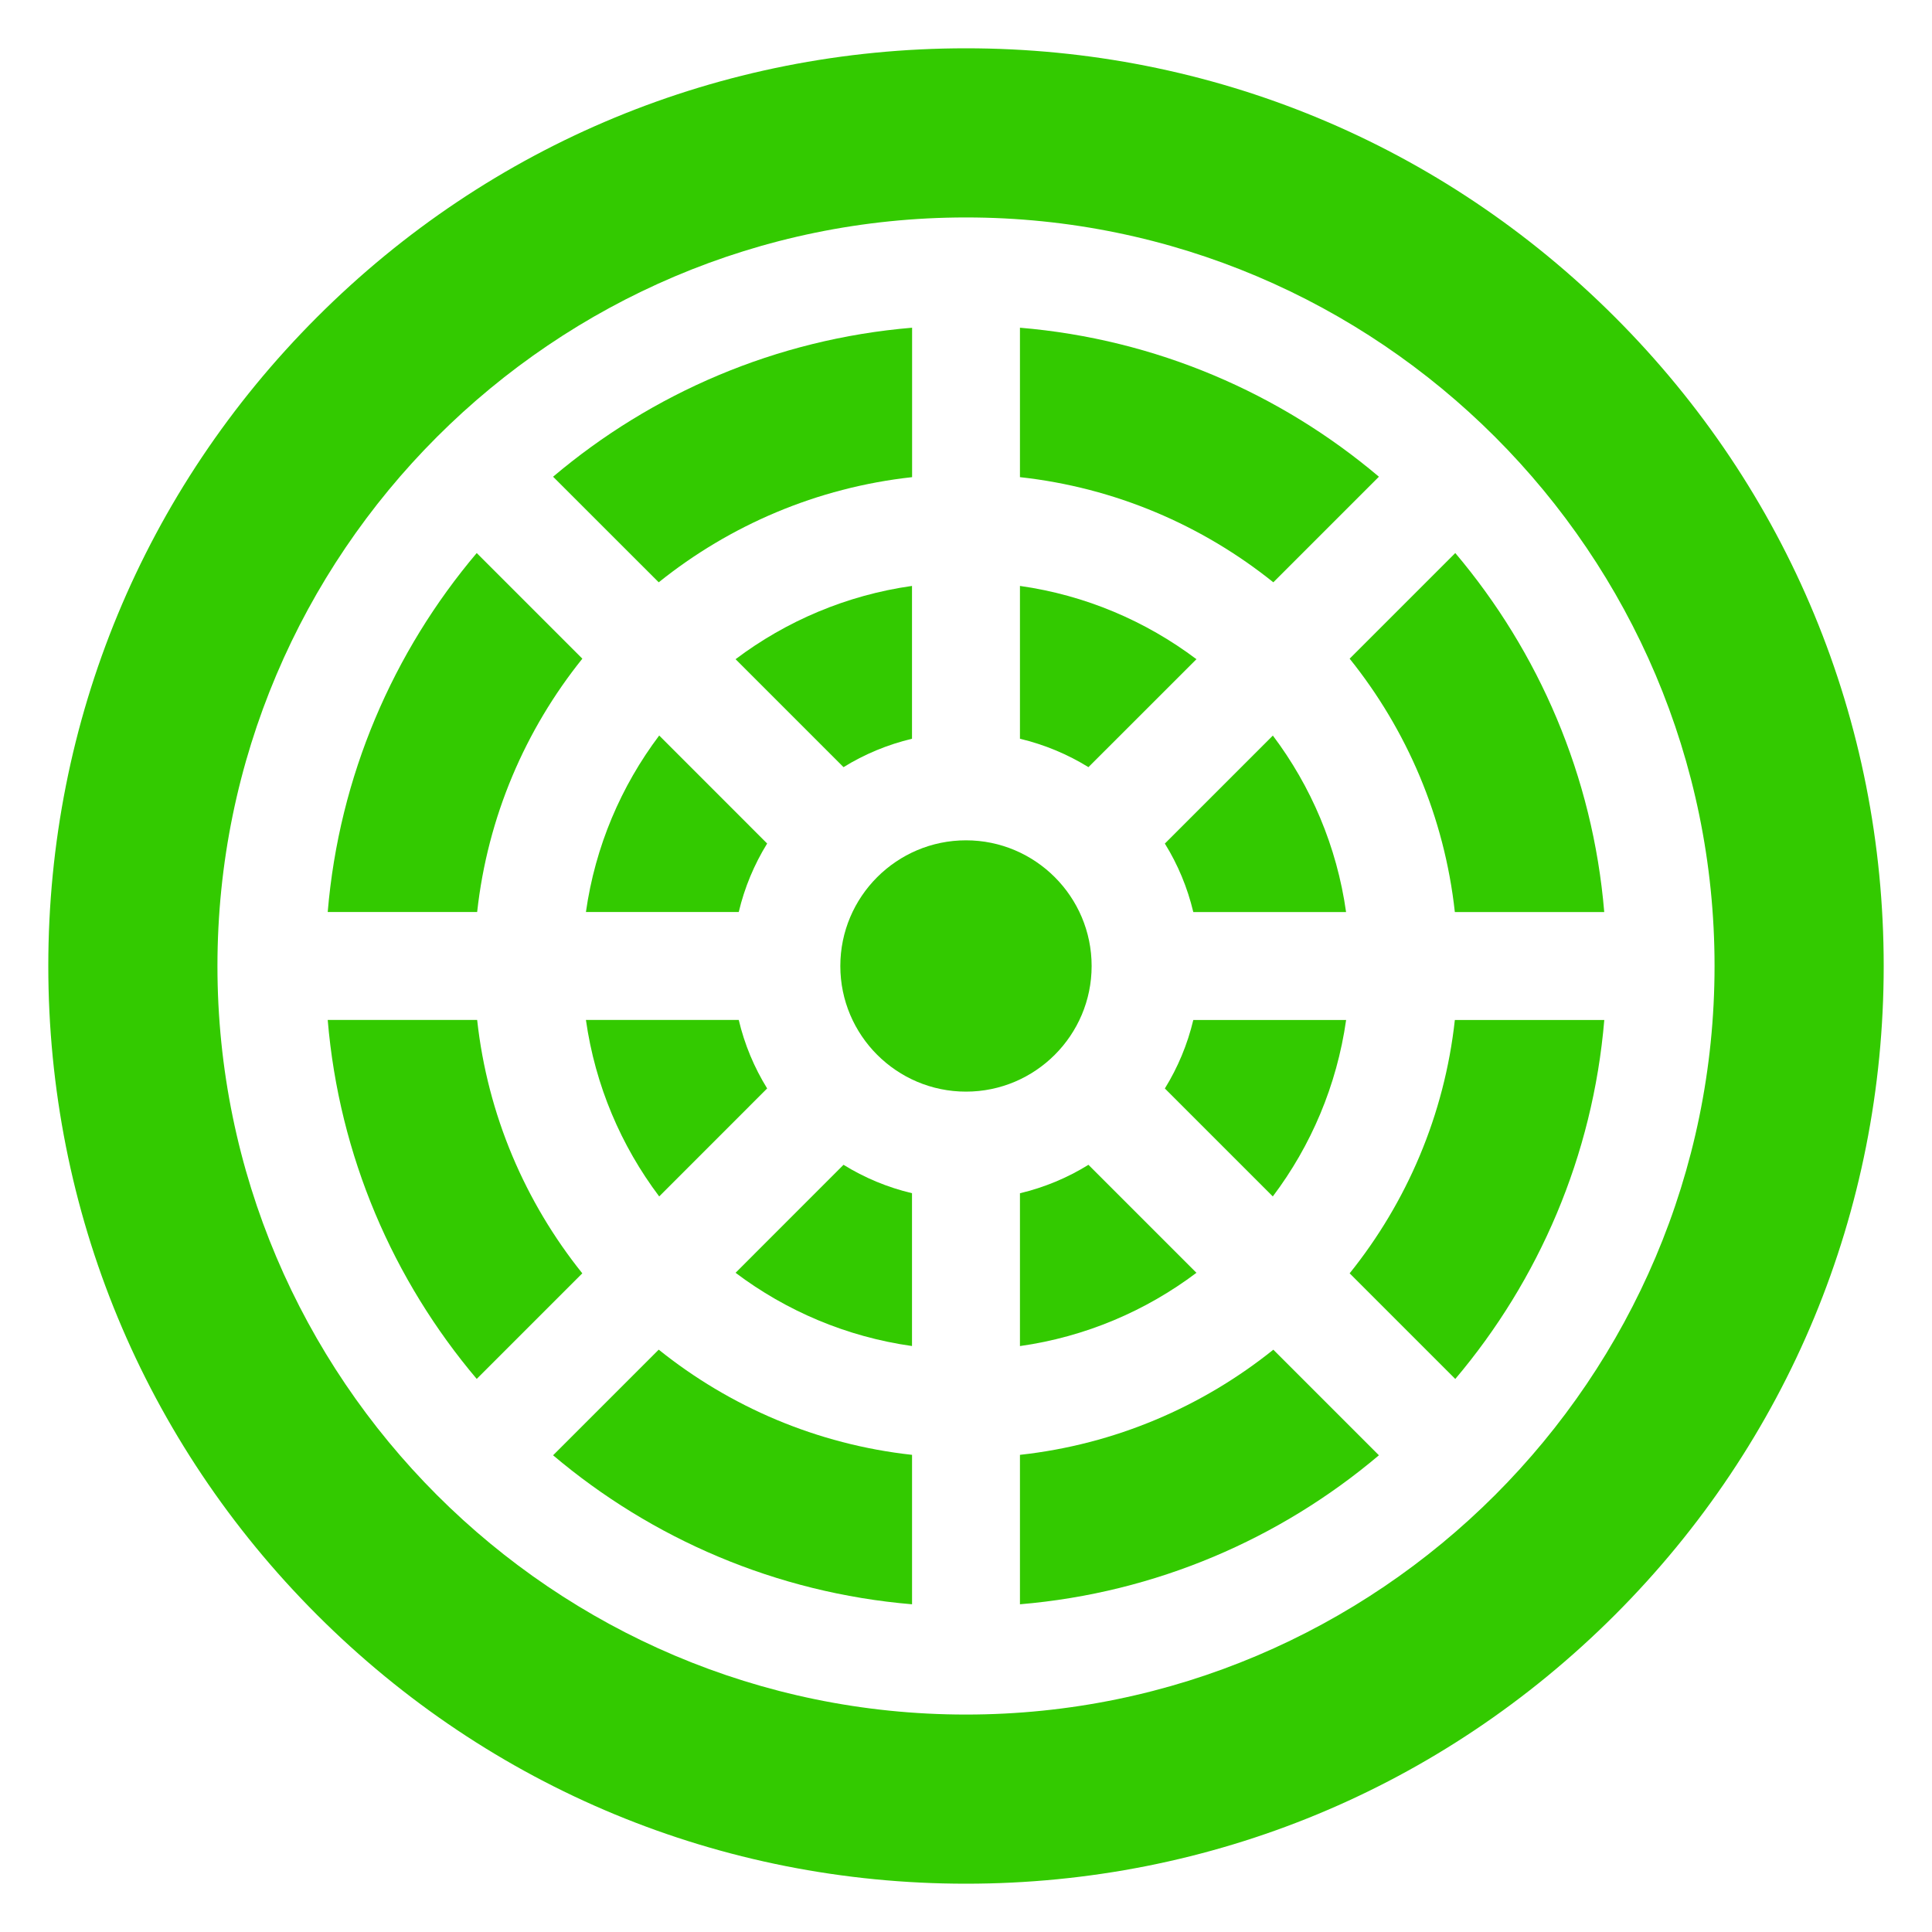 <svg width="40" height="40" viewBox="0 0 40 40" fill="none" xmlns="http://www.w3.org/2000/svg">
<path d="M22.535 24.116C22.103 24.384 21.625 24.584 21.117 24.705V27.869C22.475 27.677 23.723 27.141 24.771 26.352L22.535 24.116Z" fill="#33CA00"/>
<path d="M15.883 22.535C15.616 22.103 15.415 21.626 15.295 21.117H12.131C12.323 22.475 12.859 23.723 13.648 24.771L15.883 22.535Z" fill="#33CA00"/>
<path d="M18.882 24.704C18.374 24.584 17.896 24.383 17.464 24.116L15.229 26.352C16.276 27.14 17.525 27.677 18.882 27.868V24.704Z" fill="#33CA00"/>
<path d="M24.706 21.118C24.585 21.626 24.384 22.104 24.117 22.536L26.352 24.771C27.142 23.724 27.677 22.475 27.87 21.118H24.706Z" fill="#33CA00"/>
<path d="M15.295 18.882C15.415 18.374 15.616 17.896 15.883 17.464L13.648 15.228C12.859 16.276 12.323 17.524 12.131 18.882H15.295Z" fill="#33CA00"/>
<path d="M21.117 12.131V15.295C21.625 15.416 22.103 15.616 22.535 15.883L24.771 13.648C23.723 12.859 22.475 12.323 21.117 12.131Z" fill="#33CA00"/>
<path d="M22.601 20C22.601 18.565 21.434 17.398 20 17.398C18.565 17.398 17.398 18.565 17.398 20C17.398 21.434 18.565 22.601 20 22.601C21.434 22.601 22.601 21.434 22.601 20Z" fill="#33CA00"/>
<path d="M24.117 17.465C24.385 17.897 24.585 18.375 24.706 18.883H27.869C27.678 17.525 27.142 16.277 26.353 15.229L24.117 17.465Z" fill="#33CA00"/>
<path d="M17.464 15.883C17.896 15.616 18.374 15.416 18.882 15.295V12.131C17.525 12.323 16.276 12.859 15.229 13.648L17.464 15.883Z" fill="#33CA00"/>
<path d="M13.638 12.056C15.108 10.876 16.912 10.095 18.884 9.879V6.785C16.065 7.021 13.495 8.142 11.451 9.87L13.638 12.056Z" fill="#33CA00"/>
<path d="M30.121 21.118C29.905 23.089 29.124 24.893 27.943 26.363L30.13 28.55C31.857 26.507 32.978 23.936 33.215 21.118H30.121Z" fill="#33CA00"/>
<path d="M27.943 13.637C29.124 15.108 29.905 16.911 30.121 18.883H33.214C32.978 16.064 31.857 13.494 30.13 11.45L27.943 13.637Z" fill="#33CA00"/>
<path d="M26.363 27.944C24.892 29.124 23.088 29.905 21.117 30.121V33.215C23.936 32.978 26.506 31.857 28.549 30.13L26.363 27.944Z" fill="#33CA00"/>
<path d="M21.117 6.785V9.879C23.089 10.095 24.892 10.876 26.363 12.056L28.549 9.87C26.506 8.142 23.936 7.021 21.117 6.785Z" fill="#33CA00"/>
<path d="M12.056 26.363C10.876 24.892 10.095 23.088 9.879 21.117H6.785C7.021 23.936 8.143 26.506 9.87 28.549L12.056 26.363Z" fill="#33CA00"/>
<path d="M18.883 30.121C16.912 29.905 15.108 29.123 13.638 27.943L11.451 30.13C13.494 31.857 16.065 32.978 18.883 33.215V30.121Z" fill="#33CA00"/>
<path d="M9.879 18.882C10.095 16.911 10.876 15.107 12.057 13.637L9.87 11.45C8.143 13.493 7.021 16.064 6.785 18.882H9.879Z" fill="#33CA00"/>
<path d="M33.435 6.565C29.846 2.976 25.075 1 20 1C14.925 1 10.153 2.976 6.565 6.565C2.976 10.154 1 14.925 1 20C1 25.075 2.976 29.846 6.565 33.435C10.153 37.023 14.925 39 20 39C25.075 39 29.846 37.023 33.435 33.435C37.024 29.846 39 25.075 39 20C39 14.925 37.024 10.154 33.435 6.565ZM20 35.498C11.454 35.498 4.502 28.545 4.502 20C4.502 11.454 11.454 4.502 20 4.502C28.546 4.502 35.498 11.454 35.498 20C35.498 28.545 28.546 35.498 20 35.498Z" fill="#33CA00"/>
</svg>
